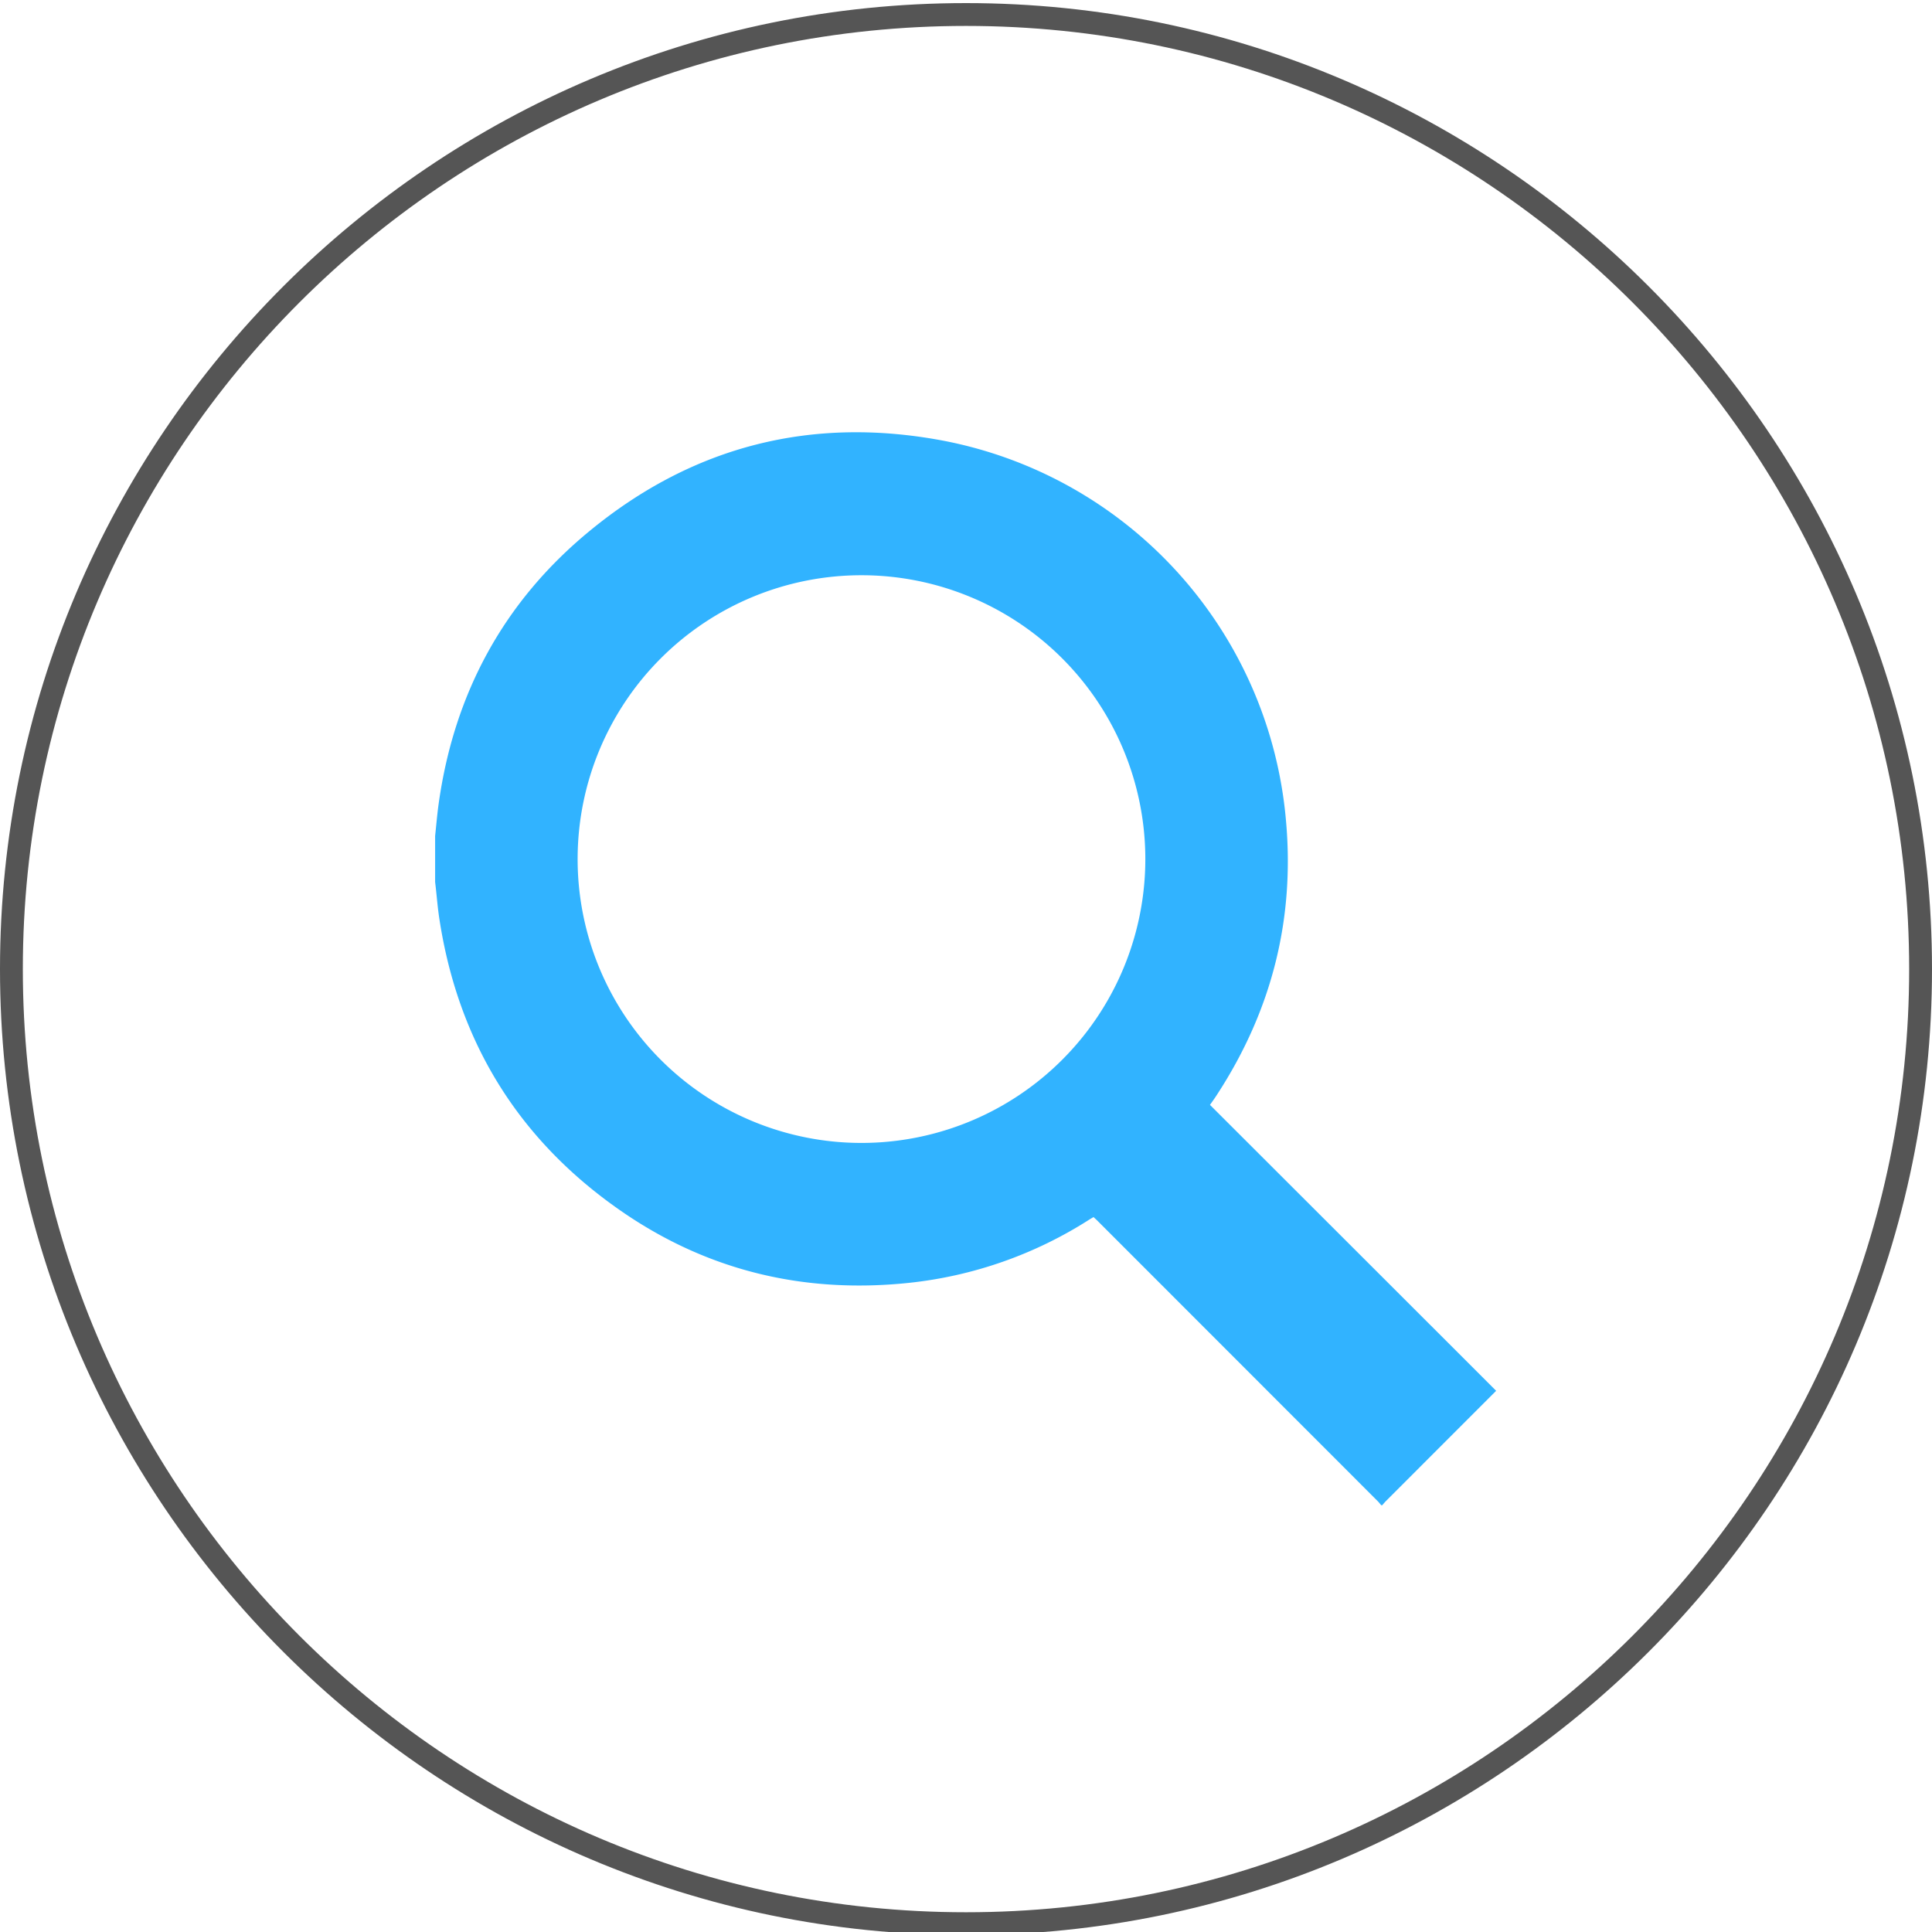 <?xml version="1.0" encoding="UTF-8"?>
<svg xmlns="http://www.w3.org/2000/svg" id="Capa_1" data-name="Capa 1" viewBox="0 0 500 500">
  <defs>
    <style>.cls-1{fill:#555;}.cls-2{fill:#31b3ff;}</style>
  </defs>
  <title>optimizacion SEO</title>
  <path class="cls-1" d="M250,500.8c-137.85,0-250-112.15-250-250S112.15.8,250,.8,500,113,500,250.8,387.85,500.8,250,500.8ZM250,6.71C115.41,6.71,5.91,116.21,5.91,250.8S115.41,494.89,250,494.89,494.09,385.39,494.09,250.8,384.59,6.71,250,6.71Z"></path>
  <path class="cls-2" d="M112.61,228.28V216.34c.3-2.79.53-5.6.92-8.38,4-28.54,16.87-52.33,39.13-70.6,26.76-22,57.56-29.74,91.51-23.3a109.78,109.78,0,0,1,88.63,98.19c2.33,25.59-3.67,49.2-17.66,70.77-.63,1-1.28,1.91-2,2.92q37.05,37,74.06,74l-1,1-27.47,27.48c-.36.36-.68.75-1,1.13h-.28c-.32-.39-.62-.79-1-1.15L284,315.91c-.32-.32-.66-.62-1-.93l-.93.55a107.6,107.6,0,0,1-47,16.49C208,334.83,183,328.86,160.6,313.31c-26.48-18.39-42.09-43.77-46.92-75.69C113.21,234.52,113,231.39,112.61,228.28Zm183.8-5.93a73.46,73.46,0,1,0-73.52,73.44A73.47,73.47,0,0,0,296.41,222.35Z"></path>
</svg>
